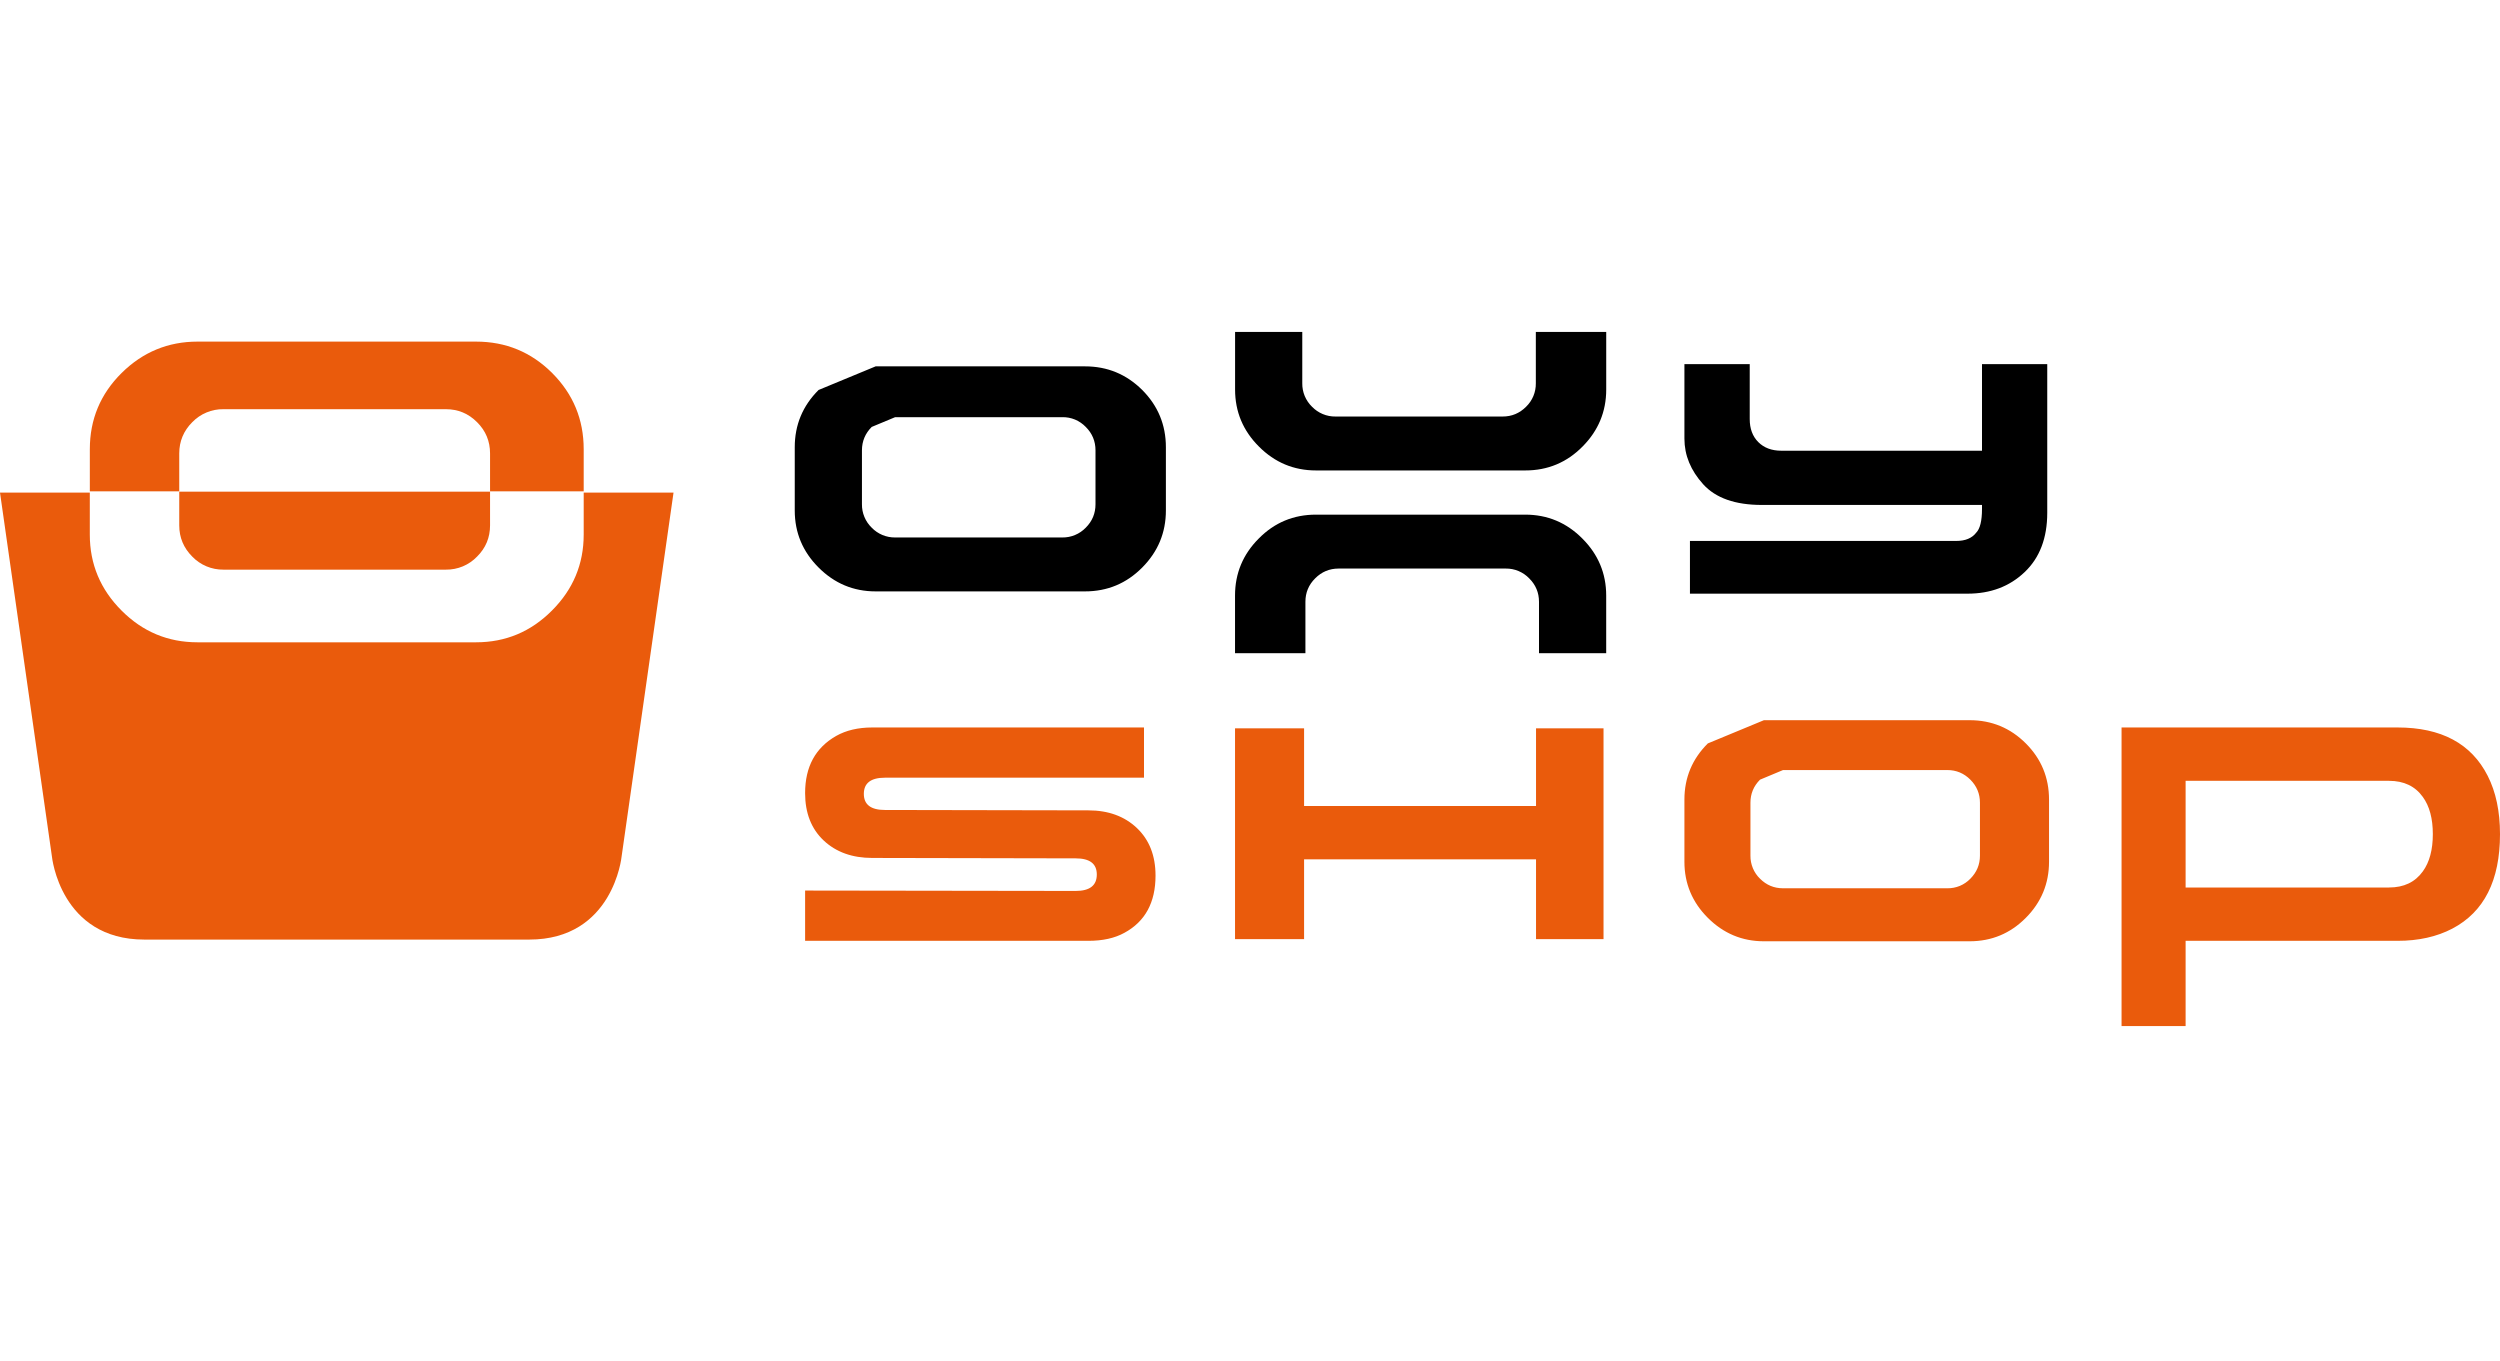 <svg width="90" height="49" viewBox="0 0 90 49" fill="none" xmlns="http://www.w3.org/2000/svg">
<g clip-path="url(#clip0_330_5699)">
<path d="M6.921 20.037C7.066 20.188 7.24 20.307 7.433 20.388C7.626 20.469 7.834 20.509 8.043 20.507H16.052C16.261 20.51 16.469 20.469 16.662 20.389C16.855 20.308 17.03 20.188 17.175 20.037C17.487 19.727 17.642 19.352 17.642 18.915V17.7H6.453V18.915C6.453 19.352 6.611 19.727 6.921 20.037ZM3.234 16.172V17.688H6.453V16.321C6.453 15.886 6.611 15.509 6.921 15.199C7.067 15.049 7.241 14.929 7.434 14.849C7.627 14.768 7.834 14.728 8.043 14.731H16.052C16.49 14.731 16.863 14.886 17.175 15.199C17.487 15.509 17.642 15.886 17.642 16.321V17.688H21.013V16.172C21.013 15.098 20.633 14.185 19.878 13.429C19.124 12.676 18.211 12.298 17.137 12.298H7.11C6.049 12.298 5.138 12.676 4.377 13.429C3.615 14.185 3.234 15.098 3.234 16.172Z" fill="#EA5B0C"/>
<path d="M32.225 15.018H38.244C38.401 15.015 38.557 15.045 38.702 15.105C38.847 15.166 38.978 15.256 39.087 15.369C39.322 15.602 39.438 15.886 39.438 16.212V18.153C39.438 18.481 39.322 18.763 39.087 18.997C38.978 19.11 38.847 19.2 38.702 19.26C38.557 19.321 38.401 19.351 38.244 19.349H32.225C32.068 19.351 31.912 19.32 31.767 19.26C31.622 19.199 31.491 19.11 31.382 18.997C31.269 18.887 31.179 18.756 31.119 18.611C31.058 18.466 31.028 18.31 31.03 18.153V16.212C31.03 15.886 31.148 15.602 31.382 15.369L32.225 15.018ZM29.469 14.039C28.898 14.608 28.611 15.294 28.611 16.101V18.377C28.611 19.176 28.898 19.86 29.469 20.431C30.041 21.004 30.726 21.29 31.523 21.29H39.059C39.866 21.29 40.552 21.004 41.12 20.431C41.687 19.86 41.972 19.176 41.972 18.377V16.101C41.972 15.294 41.687 14.608 41.12 14.039C40.552 13.474 39.866 13.189 39.06 13.189H31.523L29.469 14.039ZM71.352 18.178H63.426C62.469 18.178 61.766 17.931 61.315 17.434C60.865 16.936 60.639 16.389 60.639 15.79V13.108H62.99V15.085C62.99 15.432 63.092 15.709 63.299 15.916C63.505 16.122 63.781 16.226 64.128 16.226H71.352V13.108H73.701V18.461C73.701 19.371 73.428 20.084 72.885 20.598C72.341 21.115 71.657 21.372 70.832 21.372H60.838V19.474H70.424C70.752 19.474 70.991 19.374 71.141 19.179C71.281 19.038 71.352 18.752 71.352 18.321L71.352 18.178Z" fill="black"/>
<path d="M31.401 30.886C30.683 30.886 30.1 30.677 29.654 30.259C29.207 29.839 28.984 29.269 28.984 28.552C28.984 27.603 29.356 26.918 30.103 26.493C30.462 26.291 30.895 26.189 31.401 26.189H41.184V27.997H31.858C31.351 27.997 31.098 28.193 31.098 28.579C31.098 28.966 31.351 29.159 31.858 29.159L39.18 29.173C39.9 29.173 40.482 29.386 40.928 29.809C41.374 30.232 41.599 30.803 41.599 31.522C41.599 32.489 41.226 33.176 40.479 33.581C40.129 33.775 39.694 33.87 39.18 33.87H28.984V32.06L38.724 32.074C39.231 32.074 39.485 31.878 39.485 31.482C39.485 31.093 39.231 30.901 38.724 30.901L31.401 30.886ZM64.189 27.722H70.105C70.426 27.722 70.703 27.838 70.933 28.068C71.163 28.299 71.278 28.575 71.278 28.897V30.803C71.278 31.125 71.163 31.401 70.933 31.633C70.826 31.744 70.697 31.832 70.555 31.892C70.412 31.951 70.259 31.98 70.105 31.978H64.189C63.868 31.978 63.592 31.864 63.361 31.633C63.25 31.526 63.162 31.397 63.103 31.254C63.044 31.111 63.014 30.958 63.016 30.803V28.897C63.016 28.575 63.13 28.299 63.361 28.068L64.189 27.722ZM61.482 26.763C60.922 27.32 60.639 27.994 60.639 28.786V31.024C60.639 31.807 60.921 32.482 61.482 33.042C62.045 33.604 62.716 33.886 63.501 33.886H70.906C71.698 33.886 72.373 33.604 72.93 33.042C73.487 32.482 73.765 31.807 73.765 31.025V28.786C73.765 27.994 73.487 27.32 72.93 26.763C72.372 26.205 71.698 25.927 70.906 25.927H63.501L61.482 26.763ZM78.682 31.95V28.11H86.005C86.54 28.11 86.945 28.303 87.222 28.69C87.462 29.02 87.582 29.467 87.582 30.029C87.582 30.592 87.462 31.039 87.222 31.37C86.945 31.756 86.54 31.95 86.005 31.95H78.682ZM76.376 26.189V36.938H78.682V33.87H86.31C87.064 33.87 87.724 33.724 88.286 33.429C89.427 32.83 90 31.697 90 30.029C90 29.211 89.852 28.51 89.557 27.93C88.967 26.768 87.885 26.189 86.31 26.189H76.376ZM55.297 26.221V29.016H46.947V26.221H44.461V33.808H46.947V30.936H55.297V33.808H57.727V26.221H55.297Z" fill="#EA5B0C"/>
<path d="M55.29 11.949V13.799C55.292 13.956 55.262 14.112 55.202 14.257C55.142 14.402 55.052 14.534 54.939 14.643C54.705 14.878 54.423 14.995 54.095 14.995H48.078C47.92 14.997 47.764 14.967 47.619 14.906C47.474 14.846 47.343 14.756 47.233 14.643C47.12 14.533 47.031 14.402 46.97 14.257C46.91 14.112 46.88 13.956 46.882 13.799V11.949H44.463V14.023C44.463 14.821 44.749 15.505 45.321 16.076C45.892 16.65 46.578 16.936 47.375 16.936H54.911C55.718 16.936 56.404 16.65 56.971 16.076C57.538 15.505 57.824 14.822 57.824 14.023V11.949H55.29ZM46.995 23.514V21.664C46.995 21.335 47.111 21.054 47.346 20.821C47.58 20.585 47.862 20.468 48.189 20.468H54.208C54.365 20.466 54.521 20.496 54.666 20.557C54.811 20.618 54.942 20.707 55.051 20.821C55.285 21.054 55.404 21.335 55.404 21.664V23.514H57.823V21.44C57.823 20.642 57.535 19.958 56.964 19.387C56.393 18.813 55.708 18.527 54.91 18.527H47.374C46.567 18.527 45.881 18.813 45.315 19.387C44.746 19.957 44.461 20.641 44.461 21.44V23.514H46.995Z" fill="black"/>
<path d="M21.013 17.734V19.247C21.013 20.31 20.63 21.22 19.87 21.98C19.11 22.744 18.199 23.123 17.138 23.123H7.109C6.049 23.123 5.137 22.744 4.376 21.98C3.616 21.22 3.233 20.31 3.233 19.247V17.734H0L1.87 30.84C1.87 30.84 2.17 33.825 5.197 33.825H19.051C22.078 33.825 22.377 30.84 22.377 30.84L24.247 17.734H21.013Z" fill="#EA5B0C"/>
</g>
<defs>
<clipPath id="clip0_330_5699">
<rect width="90" height="25.2" fill="white" transform="translate(0 11.95)"/>
</clipPath>
</defs>
</svg>
